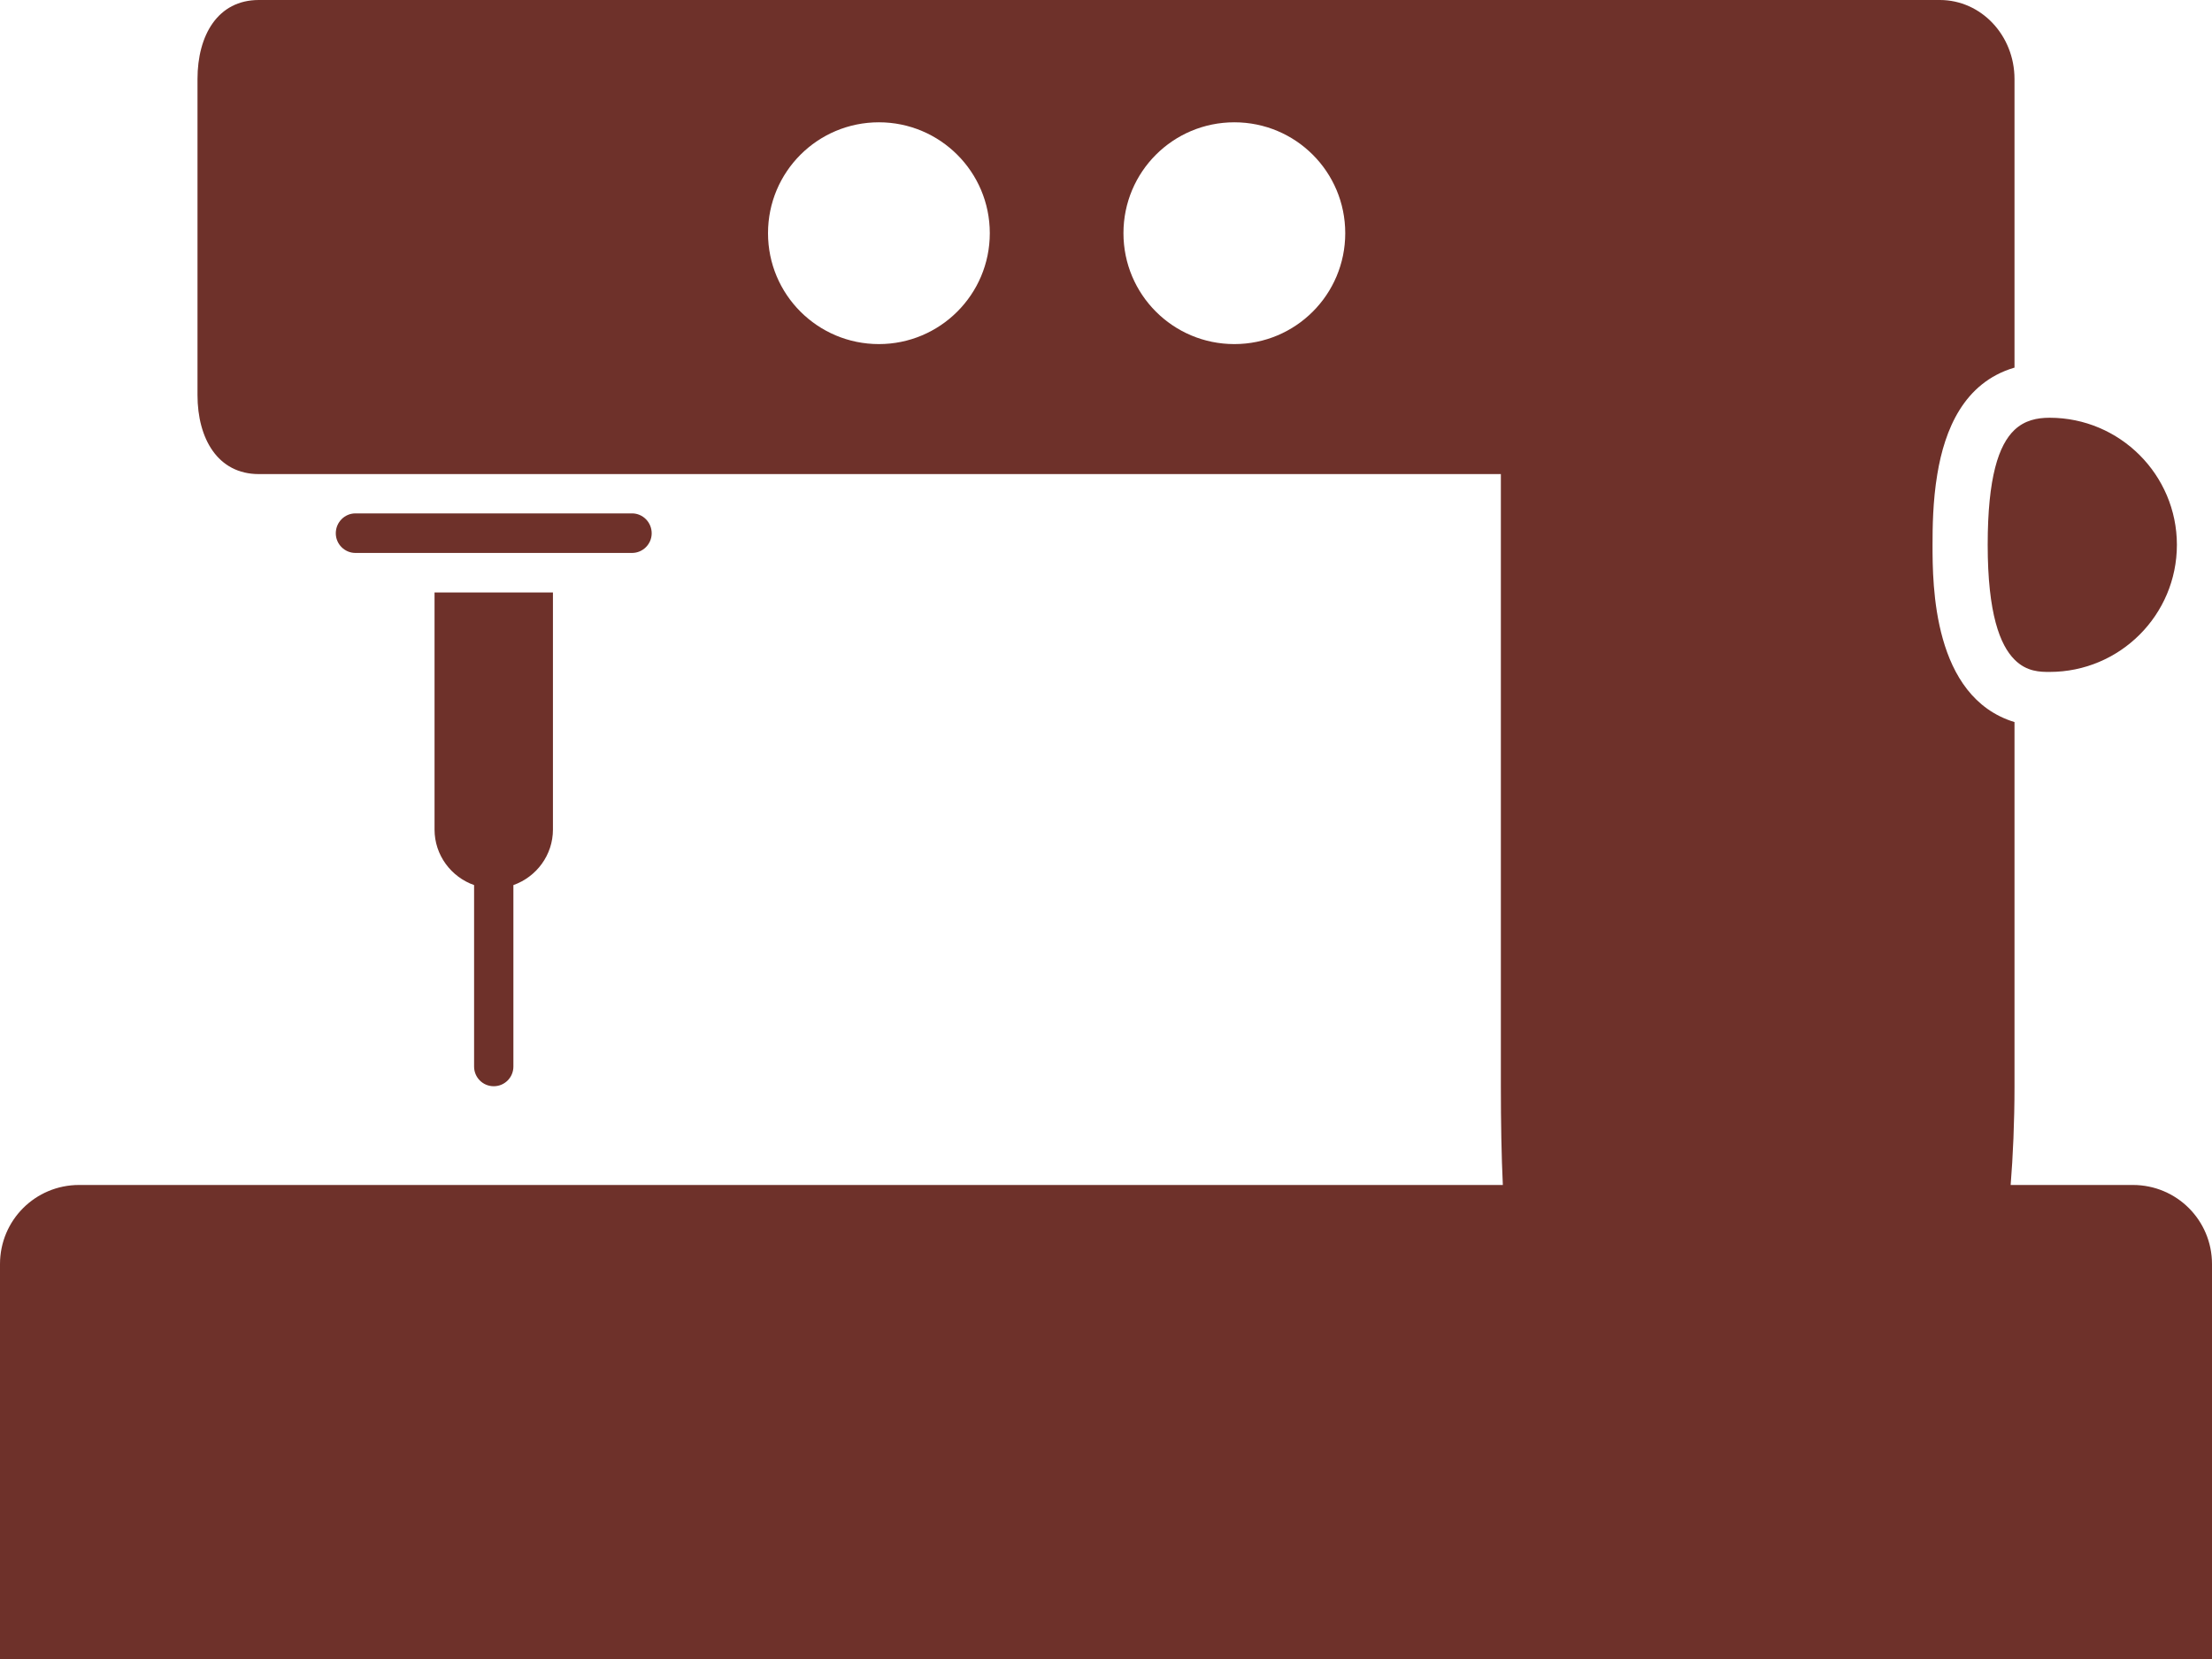 <?xml version="1.0" encoding="utf-8"?>
<!-- Generator: Adobe Illustrator 21.1.0, SVG Export Plug-In . SVG Version: 6.00 Build 0)  -->
<svg version="1.1" id="Слой_1" xmlns="http://www.w3.org/2000/svg" xmlns:xlink="http://www.w3.org/1999/xlink" x="0px" y="0px"
	 viewBox="0 0 44.801 33.602" style="enable-background:new 0 0 44.801 33.602;" xml:space="preserve">
<style type="text/css">
	.st0{fill:#6E312A;}
</style>
<g>
	<path class="st0" d="M43.199,24h-2.476c0.047-0.582,0.078-1.273,0.078-1.996v-7.379c-1.656-0.508-1.66-2.781-1.66-3.59
		c0-0.34,0.004-0.879,0.097-1.433c0.149-0.899,0.535-1.848,1.551-2.153c0.004,0,0.008,0,0.012-0.004V1.602
		C40.801,0.715,40.125,0,39.289,0H5.242C4.41,0,4,0.715,4,1.602V8c0,0.883,0.41,1.602,1.242,1.602h25.156v12.402
		c0,0.723,0.012,1.414,0.04,1.996H1.602C0.715,24,0,24.715,0,25.602v8h44.801v-8C44.801,24.715,44.086,24,43.199,24L43.199,24z
		 M17.801,6.969c-1.242,0-2.246-1.004-2.246-2.246c0-1.243,1.004-2.246,2.246-2.246c1.238,0,2.246,1.003,2.246,2.246
		C20.047,5.965,19.039,6.969,17.801,6.969L17.801,6.969z M25,6.969c-1.242,0-2.246-1.004-2.246-2.246
		c0-1.243,1.004-2.246,2.246-2.246s2.246,1.003,2.246,2.246C27.246,5.965,26.242,6.969,25,6.969L25,6.969z"/>
	<path class="st0" d="M40.258,11.035c0,1.395,0.25,2.031,0.543,2.324c0.246,0.25,0.527,0.25,0.711,0.25
		c1.422,0,2.578-1.152,2.578-2.574c0-1.418-1.156-2.574-2.578-2.574c-0.254,0-0.504,0.051-0.711,0.246
		C40.48,9.012,40.258,9.664,40.258,11.035L40.258,11.035z"/>
	<path class="st0" d="M13.199,10.801c0-0.223-0.179-0.403-0.398-0.403H7.199c-0.219,0-0.398,0.18-0.398,0.403
		c0,0.219,0.179,0.398,0.398,0.398h5.602C13.02,11.199,13.199,11.02,13.199,10.801L13.199,10.801z"/>
	<path class="st0" d="M10,22c0.223,0,0.398-0.18,0.398-0.398v-3.676c0.465-0.164,0.801-0.606,0.801-1.125V12H8.801v4.801
		c0,0.519,0.336,0.961,0.801,1.125v3.676C9.602,21.82,9.777,22,10,22L10,22z"/>
</g>
</svg>
